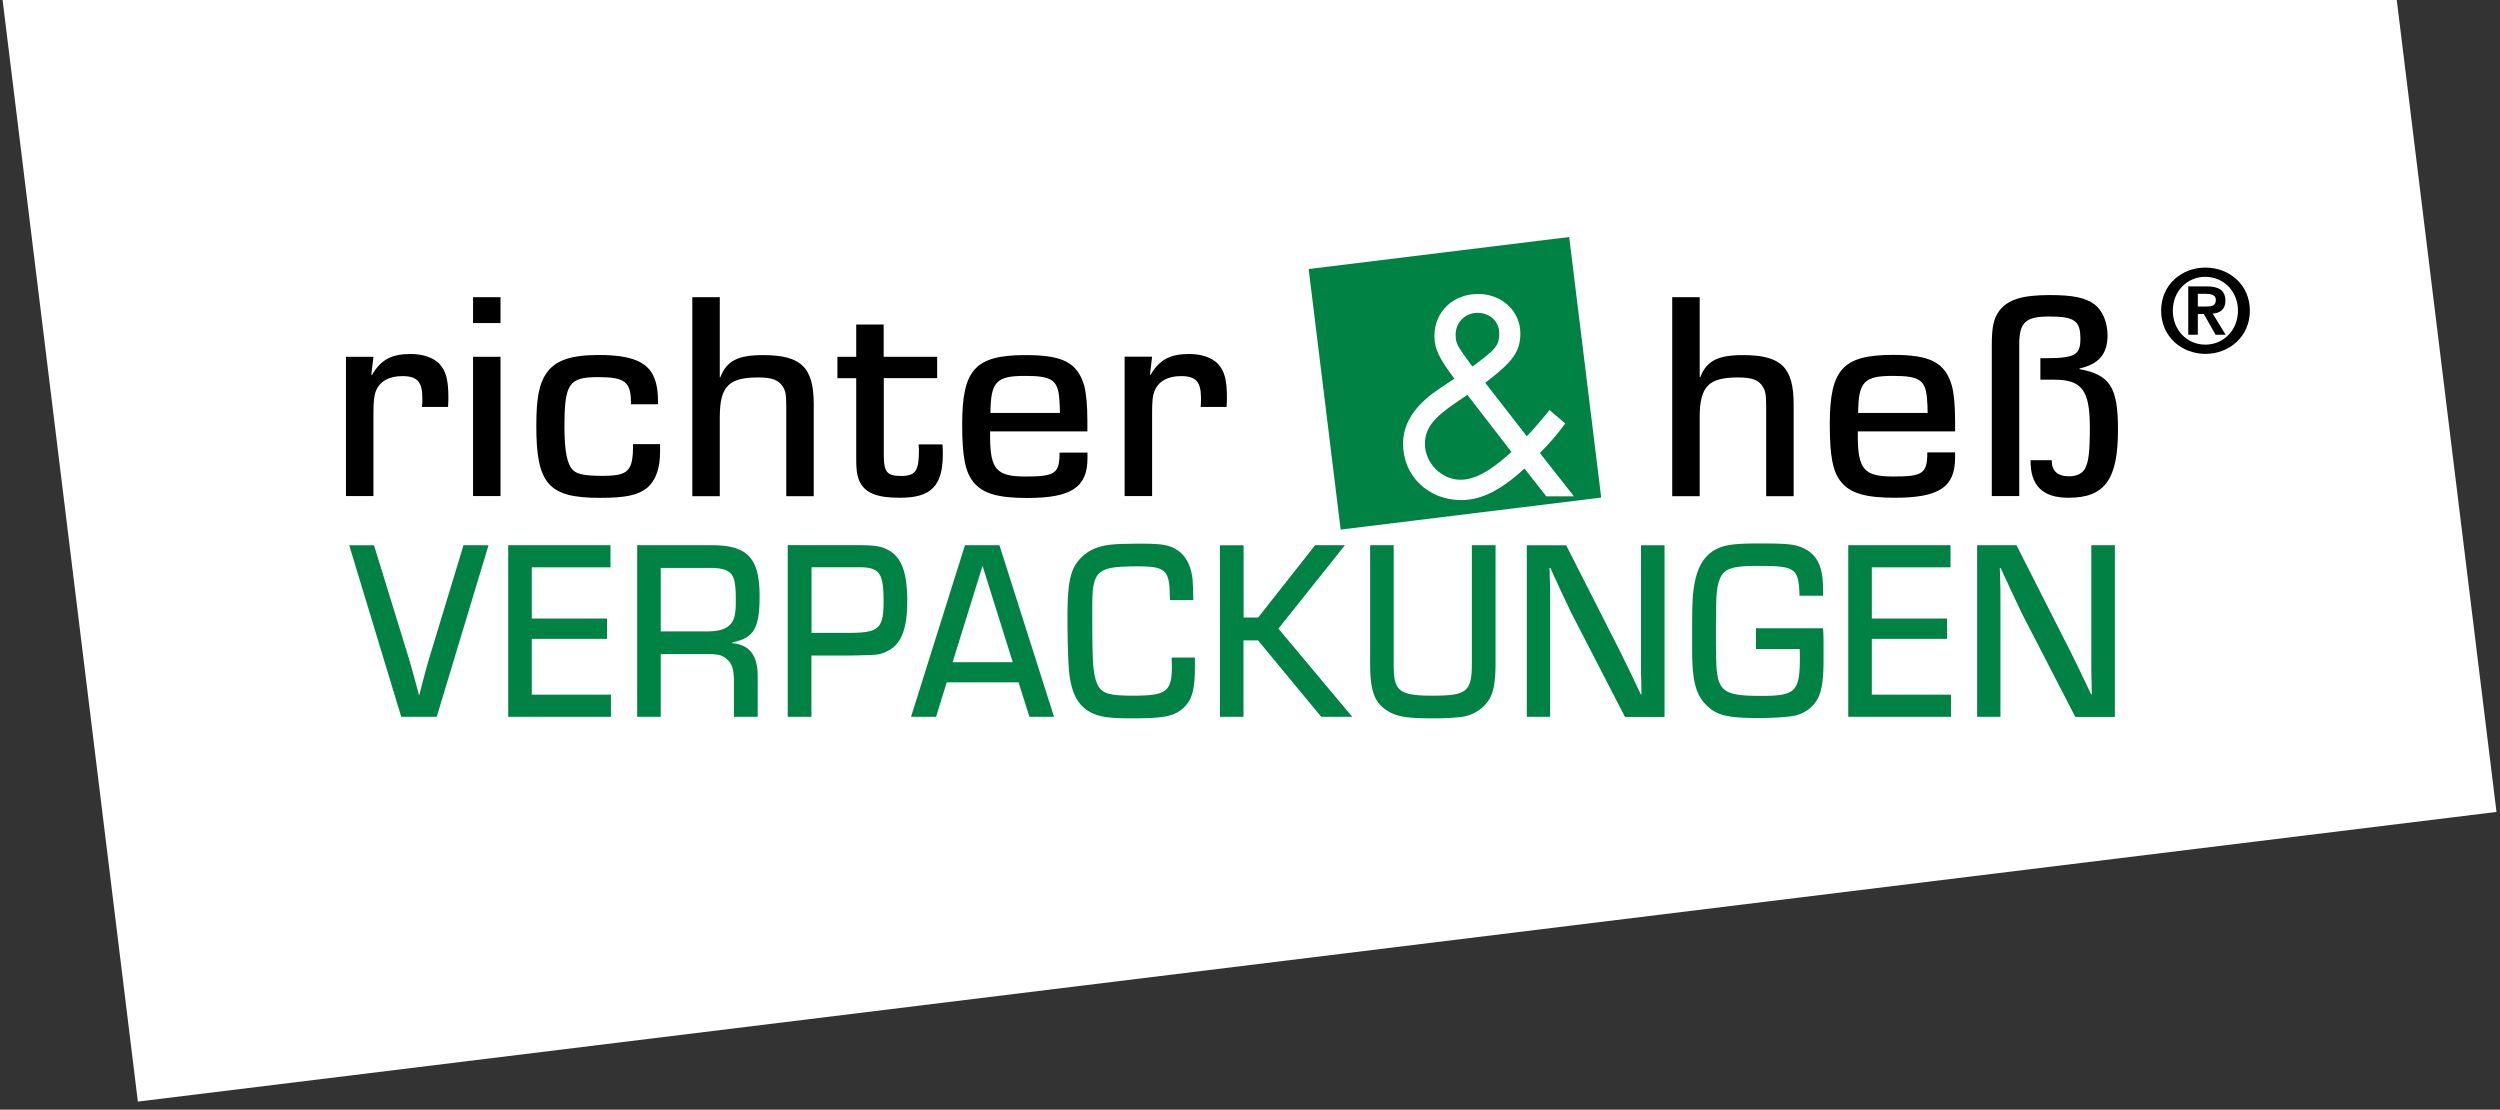 <svg viewBox="0 0 1363 605" xmlns="http://www.w3.org/2000/svg" fill-rule="evenodd" clip-rule="evenodd" stroke-linejoin="round" stroke-miterlimit="2"><rect x="0" y="0" width="1363" height="605" fill="#333333" stroke="none"/><path d="M1.417 0l73.75 600.583 1285.92-157.916L1306.712 0H1.422z" fill="#fff" fill-rule="nonzero"/><path d="M855.524 129.226l-142.045 17.447 17.446 142.051 142.045-17.446-17.446-142.052z" fill="#008244"/><g fill-rule="nonzero"><path d="M802.523 199.418l-.303-.303c-.181-.363-.303-.363-.303-.363-7.638-10.427-8.305-11.7-8.305-16.307 0-6.668 5.214-11.882 11.882-11.882 6.85 0 11.881 4.729 11.881 11.094 0 6.668-1.636 8.608-14.609 18.186l-.243-.425zm21.521 46.981c-11.579 10.548-20.005 15.155-27.825 15.155-10.245 0-19.338-9.093-19.338-19.52 0-8.305 4.365-14.124 17.216-22.732 5.699-3.88 3.88-2.607 5.88-4.062l24.067 31.159zm-14.307-37.706c15.277-11.578 19.156-17.095 19.156-26.976 0-12.063-10.063-21.459-23.096-21.459-13.64 0-23.763 9.76-23.763 22.914 0 6.79 2.425 12.064 10.912 23.278-7.457 4.85-10.063 6.669-12.852 8.79-10.063 8.002-15.155 16.731-15.155 26.673 0 17.58 13.7 30.735 31.704 30.735 10.912 0 21.46-5.214 34.493-17.217l11.882 15.155h15.094l-18.55-23.581c5.335-5.395 9.76-10.548 13.822-16.125l-8.608-7.335c-4.365 5.517-8.305 10.063-12.367 14.307l-22.672-29.159z" fill="#fff"/><path d="M613.146 194.448v76.017h14.973v-45.222c0-6.487.304-9.76 1.455-12.367 2.122-5.031 7.153-7.82 14.307-7.82 8.123 0 10.911 3.092 10.911 12.063 0 .97 0 2.789-.182 4.729h14.125c.182-2.122.182-4.547.182-4.91 0-9.942-1.273-14.489-4.85-18.55-3.273-3.395-8.972-5.395-15.64-5.395-10.548 0-16.246 3.091-21.156 11.396l-.303-.182 1.151-9.759h-14.973zm-73.168 30.673c.182-16.913 3.091-20.186 18.853-20.186 15.458 0 18.368 2.425 18.852 14.973.182 1.152 0-.485.182 5.213h-37.887zm37.705 21.642c0 11.396-2.424 13.033-18.549 13.033-15.943 0-19.338-3.88-19.338-22.308v-2.304h53.042v-5.819c0-8.608-.666-15.155-1.757-19.217-3.759-12.548-11.7-16.549-31.887-16.549-27.521 0-34.614 7.82-34.614 37.706 0 17.579 1.637 26.006 6.183 31.583 5.032 6.183 13.337 8.608 29.28 8.608 24.248 0 32.856-5.88 32.856-21.824v-2.909h-15.216zm-66.742-52.255h-29.159v-17.58h-14.973v17.58h-10.245v11.7h10.245v43.404c0 6.486.364 8.972 1.334 11.7 2.91 7.335 9.275 10.062 22.611 10.062 16.913 0 23.278-6.486 23.278-23.884 0-.667 0-3.091-.182-5.213h-13.033c.182 1.637.182 2.728.182 3.576 0 10.912-1.94 13.64-9.76 13.64-7.638 0-9.396-2.122-9.396-11.397v-41.949h29.098v-11.639zm-118.513-32.492h-14.973v108.51h14.973v-42.919c0-16.913 4.729-21.823 20.975-21.823 7.335 0 11.033 1.333 13.336 4.91 1.637 2.606 1.94 4.243 1.94 12.366v47.466h14.973v-50.072c0-20.187-6.85-26.855-27.642-26.855-13.64 0-19.823 3.092-23.279 12.063h-.303v-43.646zm-47.283 80.2c0 14.792-2.425 17.216-16.913 17.216-8.608 0-13.337-.788-15.58-2.909-3.394-2.91-4.91-10.427-4.91-23.582 0-23.763 2.304-27.339 18.368-27.339 14.791 0 18.065 2.606 17.883 14.791h14.791c0-7.153-.667-10.912-2.121-14.488-3.395-8.608-12.549-12.367-30.068-12.367-15.458 0-23.884 2.91-28.795 10.063-3.879 5.82-5.395 13.337-5.395 28.613 0 31.704 6.668 39.221 34.675 39.221 14.003 0 20.793-1.455 25.824-5.516 4.547-3.88 6.971-10.548 6.971-19.52v-4.243h-14.73v.06zm-72.259-47.708h-14.974v75.957h14.974v-75.957zm0-32.492h-14.974v14.124h14.974v-14.124zm-84.262 32.492v75.957h14.973v-45.222c0-6.487.363-9.76 1.455-12.367 2.121-5.031 7.153-7.82 14.306-7.82 8.123 0 10.912 3.092 10.912 12.063 0 .97 0 2.789-.182 4.729h14.185c.182-2.122.182-4.547.182-4.91 0-9.942-1.273-14.489-4.85-18.55-3.273-3.395-8.972-5.395-15.64-5.395-10.548 0-16.246 3.091-21.156 11.396l-.364-.121 1.152-9.76h-14.973z"/><path d="M1153.03 297.259h-12.851v62.136c0 5.759 0 7.82.121 11.215.121 4.243 0 2.243.121 6.425v1.516h-.364c-4.667-9.821-2.788-5.88-5.94-12.488l-1.152-2.364c-3.031-6.183-5.395-11.094-7.457-14.973l-26.127-51.467h-21.459v93.537h12.73v-61.711c0-6.002 0-8.123-.121-11.336-.122-4.365 0-1.697-.243-8.123h.485l2.667 5.88 1.031 2.122 1.758 3.94c2.667 5.577 4.668 9.82 5.698 12.063l29.522 57.226h21.581v-93.598zm-132.516 12.064h42.919v-12.064h-55.77v93.537h56.013v-12.063h-43.162v-30.432h41.04v-11.093h-41.04v-27.885zm-63.166 33.22v11.335h23.824a80.78 80.78 0 01.121 4.608c0 18.489-2.364 20.914-20.792 20.914-22.187 0-24.855-2.365-24.855-23.279 0 0 0-1.394-.121-4.364v-12.064l.121-3.637v-3.637c0-6.85.364-11.336 1.152-14.185 2.122-8.002 5.941-9.699 21.702-9.699 20.55 0 22.066 1.151 22.611 16.246h12.852c0-5.759-.121-7.153-.364-9.821-1.03-8.547-4.425-13.579-11.093-16.428-4.426-1.818-8.305-2.243-23.218-2.243-13.761 0-18.913.728-23.763 3.213-7.577 3.941-11.457 11.942-12.609 25.824-.242 3.759-.364 7.275-.364 20.914v7.82c0 17.277 2.001 24.794 7.942 30.553 5.516 5.456 11.578 6.85 28.249 6.85 6.304 0 12.609-.303 17.034-.849 4.001-.424 7.699-1.818 10.608-4.183 5.941-4.728 7.82-11.214 7.82-26.794v-4.91c0-4.789 0-7.153-.121-9.82 0-.122-.121-1.091-.121-2.364h-36.615zm-49.829-45.284h-12.852v62.136c0 5.759 0 7.82.121 11.215.122 4.243 0 2.243.122 6.425v1.516h-.364c-4.668-9.821-2.789-5.88-5.941-12.488l-1.152-2.364c-3.031-6.183-5.395-11.094-7.456-14.973l-26.127-51.467h-21.46v93.537h12.73v-61.711c0-6.002 0-8.123-.121-11.336-.121-4.365 0-1.697-.242-8.123h.485l2.667 5.88 1.03 2.122 1.758 3.94c2.668 5.577 4.668 9.82 5.699 12.063l29.522 57.226h21.581v-93.598zm-105.055 0v63.955c0 16.003-2.546 18.064-21.702 18.064-12.124 0-16.792-1.273-19.156-5.334-1.273-2.122-1.758-5.638-1.758-12.367v-64.318h-12.852v64.379c0 16.125 2.668 22.429 11.215 26.915 4.789 2.364 10.124 3.092 23.218 3.092 6.789 0 11.639-.303 15.761-.849 6.789-.97 12.851-5.334 15.64-11.215 1.758-3.94 2.546-9.396 2.546-18.489v-63.833h-12.912zm-124.453 0h-12.912v93.537h12.851V349.15h7.941l34.433 41.646h16.913l-40.252-48.072 36.251-45.465h-16.247l-31.037 39.403h-7.941v-39.403zm-39.221 61.227c0 2.121.121 4.182.121 4.789 0 13.76-3.031 16.003-20.975 16.003-10.608 0-14.549-.727-17.277-2.97-3.152-2.667-4.667-8.669-4.91-19.338-.242-8.426-.242-14.731-.242-26.067 0-20.065 2.425-22.126 25.097-22.126 14.67 0 17.034 2.122 17.155 15.822 0 .546.121 1.394.121 2.546h12.73c-.121-5.88-.242-7.578-.363-10.548-.606-7.577-3.637-13.579-8.184-16.549-4.546-2.971-8.487-3.637-20.186-3.637-1.758 0-5.699 0-7.942.121-3.273 0-5.456.121-7.335.303-8.183.849-13.215 3.092-17.519 7.577-5.456 5.638-7.093 13.034-7.093 31.705 0 4.486 0 6.426.122 12.912.242 8.85.363 12.063.667 16.125 1.151 12.912 5.031 20.186 13.093 23.824 4.547 1.939 9.457 2.667 20.551 2.667 17.64 0 23.217-.97 28.249-5.214 5.274-4.607 6.91-10.062 6.789-24.551v-3.394H638.79zm-86.627 2.546h-32.795l16.307-52.558 16.488 52.558zm3.153 10.972l5.94 18.792h13.397l-29.764-93.537h-18.792l-29.401 93.537h13.64l5.819-18.792h39.161zm-112.875-26.976v-35.766h25.885c3.394 0 5.698.303 7.214.849 4.789 1.697 6.183 5.637 6.183 17.701 0 14.973-2.546 17.216-18.914 17.216h-20.368zm-12.973 45.768h12.912v-33.402h21.46c13.882-.303 14.367-.303 17.277-1.273 9.578-3.212 13.518-11.517 13.518-28.491 0-16.004-3.274-24.248-10.972-28.067-3.941-1.94-7.335-2.364-18.308-2.364h-35.887v93.597zM360.24 344.24v-34.614h27.158c3.88 0 7.032.545 8.972 1.515 3.879 2.122 4.789 5.335 4.789 16.55 0 7.82-.91 10.911-3.759 13.457-2.425 2.122-6.183 3.092-12.124 3.092H360.24zm-12.851 46.556h12.851v-34.19h25.642c5.941 0 8.184.667 10.73 3.092 2.667 2.364 3.516 5.577 3.516 12.185v18.913h12.973v-22.005c0-11.518-4.425-17.277-13.882-18.125v-.425c11.76-2.364 14.912-7.698 14.912-25.218 0-20.732-6.547-27.764-26.006-27.764h-40.736v93.537zm-57.468-81.473h42.919v-12.064h-55.771v93.537h56.013v-12.063h-43.161v-30.432h41.04v-11.093h-41.04v-27.885zM252.7 297.259l-18.671 61.53c-1.515 5.213-3.031 10.669-5.395 20.065h-.243c-1.758-6.729-4.425-16.428-5.577-20.187l-18.913-61.408h-13.518l28.37 93.537h19.338l28.249-93.537H252.7z" fill="#008244"/><path d="M1085.92 270.465h14.973v-82.746c0-11.882 3.394-15.155 16.246-15.155 14.003 0 17.095 2.303 17.095 12.184 0 8.912-3.092 10.548-19.52 10.548h-2.303v11.7h7.456c15.155 0 19.519 5.698 19.519 26.006 0 13.518-.666 18.732-2.606 22.429-1.334 2.607-4.547 4.244-8.608 4.244-6.487 0-9.578-2.91-9.578-8.79h-11.518c-.182 13.821 6.486 20.489 20.671 20.489 19.823 0 26.976-9.941 26.976-37.099 0-23.278-4.364-29.946-20.974-33.038v-.364c10.548-2.303 15.276-7.941 15.276-18.064 0-7.154-2.788-13.64-7.153-16.914-4.85-3.576-11.7-5.031-24.248-5.031-15.155 0-22.915 2.425-27.643 8.608-3.092 4.243-4.061 8.79-4.061 19.217v81.776zm-72.866-45.344c.182-16.913 3.092-20.186 18.853-20.186 15.458 0 18.368 2.425 18.853 14.973.182 1.152 0-.485.182 5.213h-37.888zm37.706 21.642c0 11.396-2.425 13.033-18.55 13.033-15.943 0-19.338-3.88-19.338-22.308v-2.304h53.043v-5.88c0-8.608-.667-15.094-1.819-19.216-3.758-12.488-11.699-16.61-31.886-16.61-27.461 0-34.614 7.82-34.614 37.705 0 17.58 1.637 26.067 6.183 31.583 5.032 6.184 13.337 8.608 29.28 8.608 24.248 0 32.856-5.88 32.856-21.823v-2.91h-15.155v.122zm-124.09-84.747h-14.973v108.51h14.973v-42.919c0-16.913 4.729-21.823 20.975-21.823 7.335 0 11.094 1.273 13.336 4.91 1.637 2.606 1.94 4.243 1.94 12.366v47.466h14.973v-50.072c0-20.187-6.789-26.855-27.642-26.855-13.64 0-19.823 3.092-23.278 12.063h-.304v-43.646zm251.58 7.335c0 14.367 11.397 23.581 24.187 23.581 12.791 0 24.188-9.275 24.188-23.581 0-14.307-11.397-23.46-24.188-23.46-12.79-.061-24.187 9.153-24.187 23.46m6.365 0c0-10.669 7.881-18.429 17.762-18.429 9.76 0 17.761 7.76 17.761 18.429 0 10.79-8.001 18.55-17.761 18.55-9.881 0-17.762-7.82-17.762-18.55m8.426 13.154h5.214V171.23h3.273l6.426 11.275h5.456l-7.032-11.517c3.879-.304 6.91-2.183 6.91-7.032 0-5.759-3.697-7.82-10.305-7.82h-9.942v26.369zm5.214-22.308h4.425c2.364 0 5.395.425 5.395 3.274 0 3.213-2.182 3.637-5.153 3.637h-4.667v-6.911z"/></g></svg>